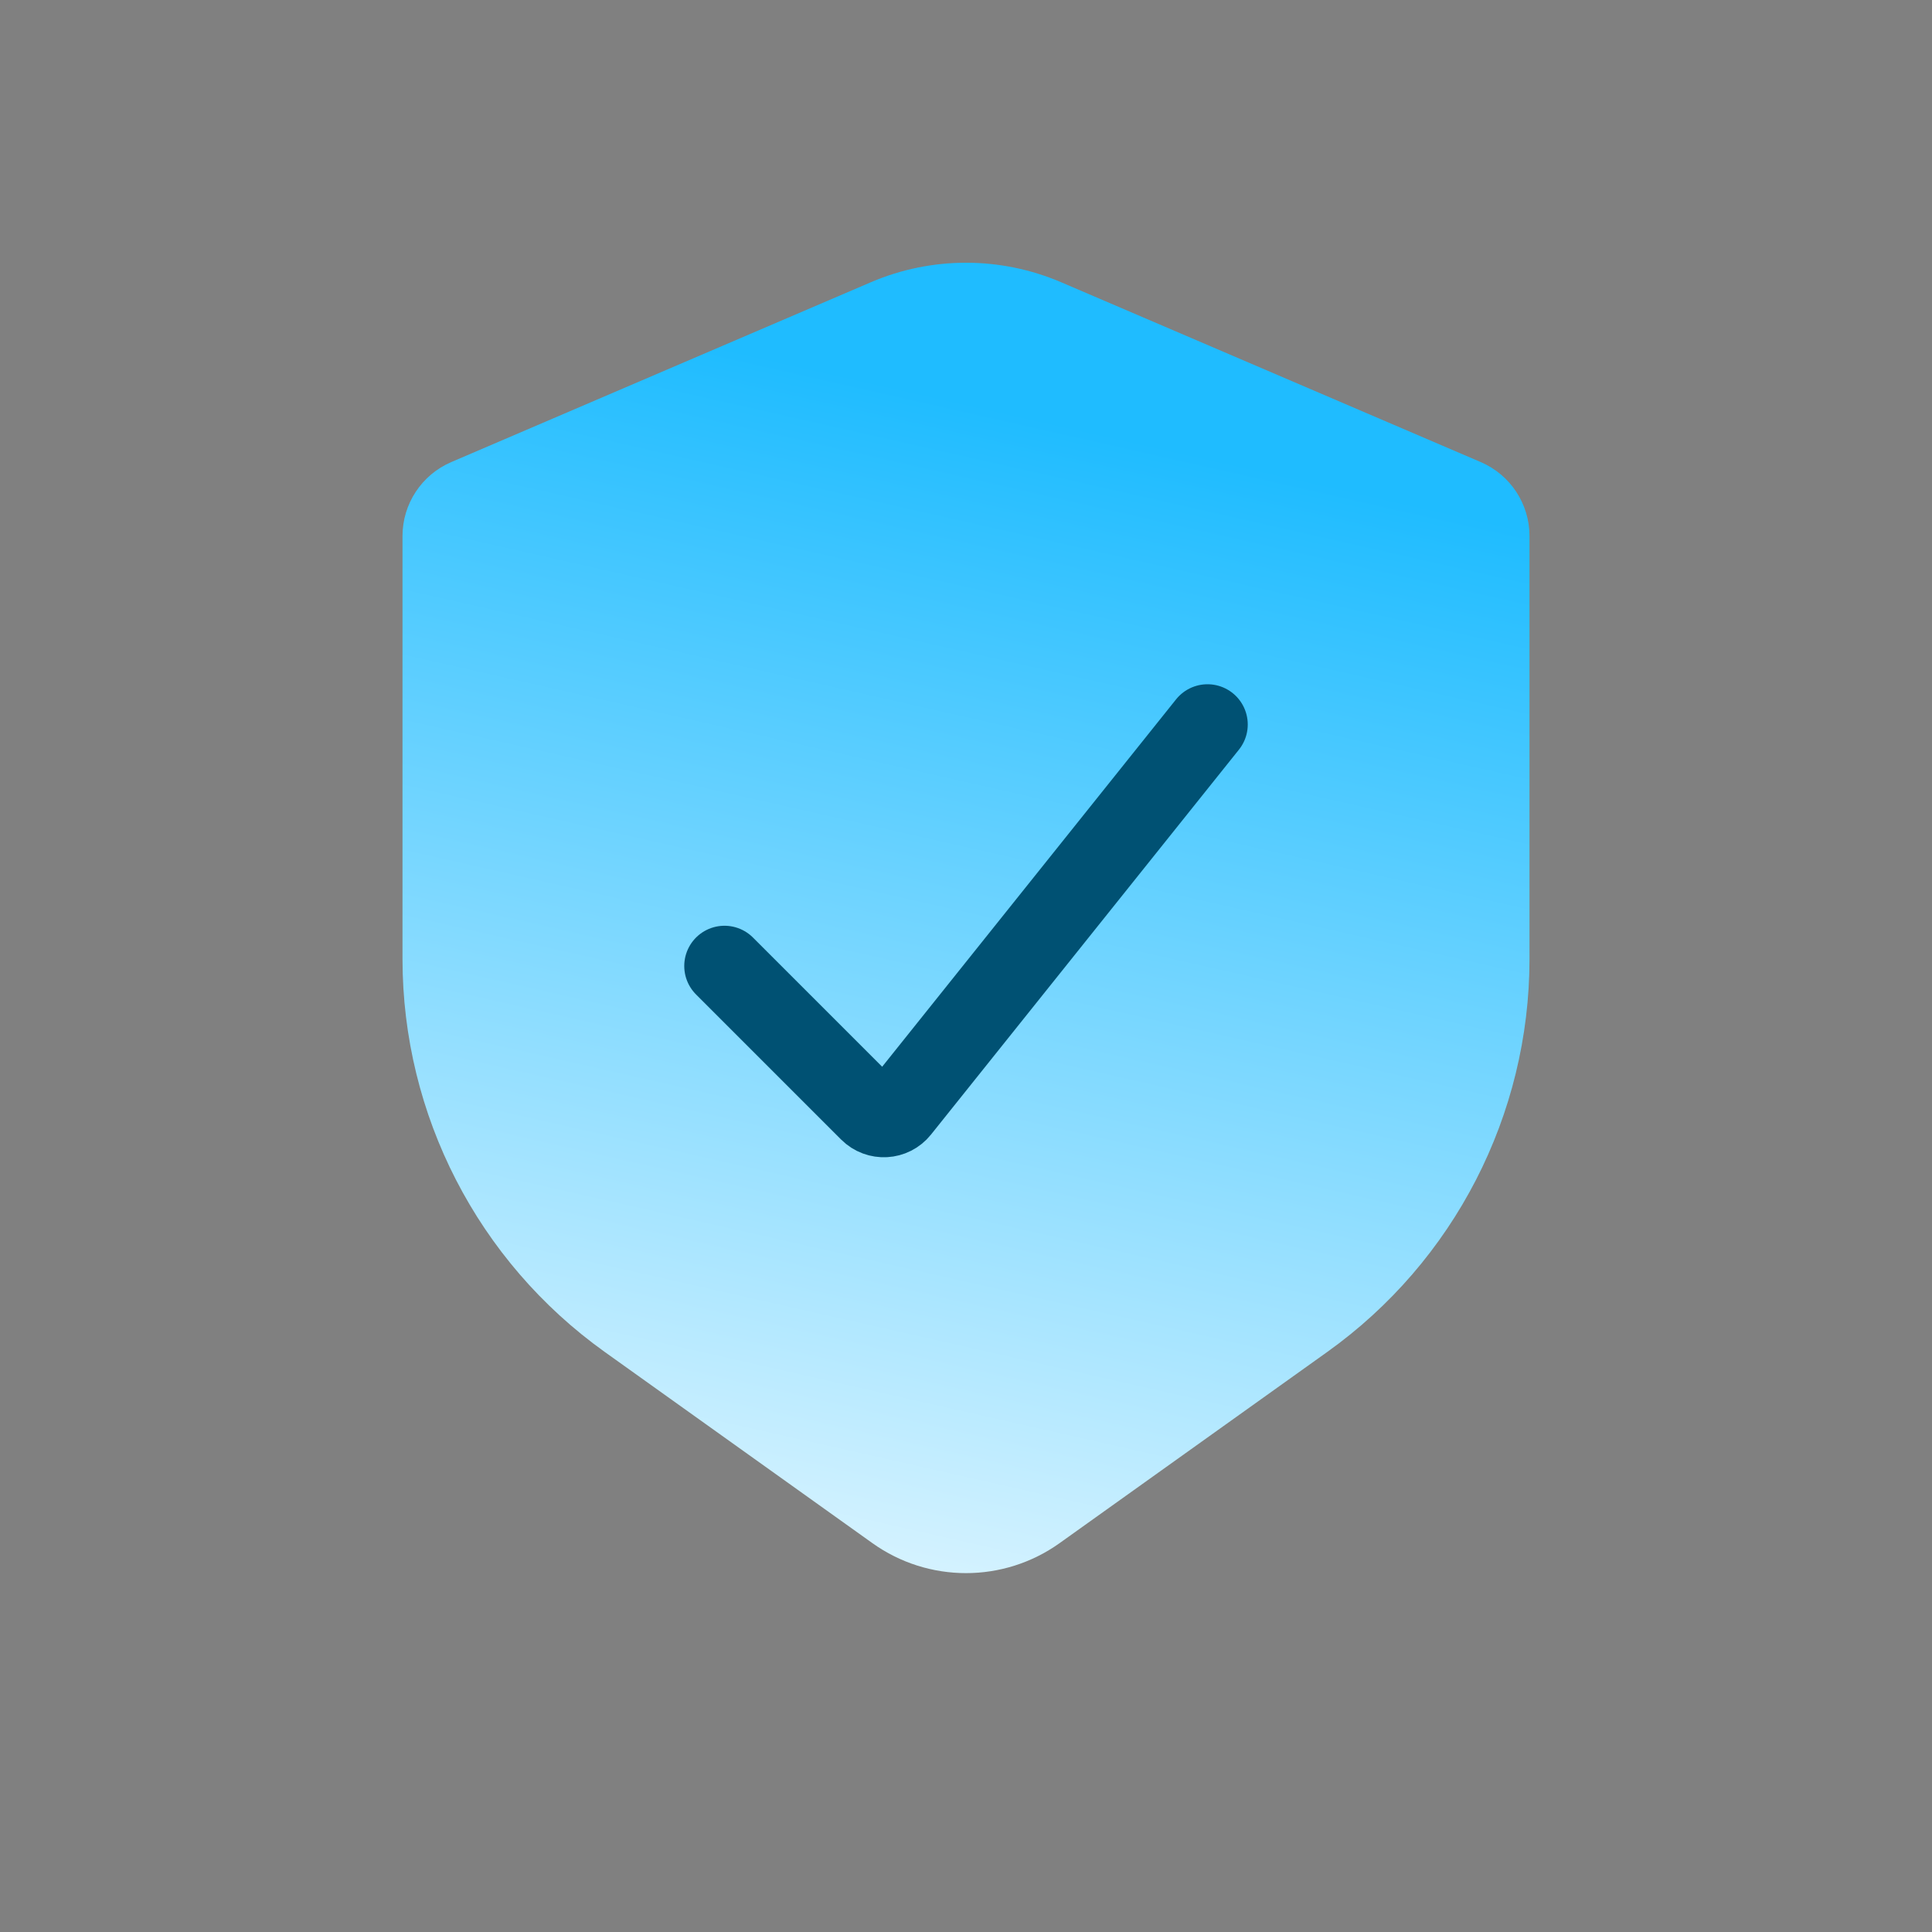 <svg width="48" height="48" viewBox="0 0 48 48" fill="none" xmlns="http://www.w3.org/2000/svg">
<rect x="0" y="0" width="48" height="48" fill="#808080" stroke="none"/>
<path d="M26.363 7.012L36.788 11.48C37.523 11.795 38 12.518 38 13.318V23.824C38 27.7 36.128 31.336 32.975 33.589L26.325 38.339C24.934 39.332 23.066 39.332 21.675 38.339L15.025 33.589C11.872 31.336 10 27.7 10 23.824V13.318C10 12.518 10.477 11.795 11.212 11.48L21.637 7.012C23.146 6.366 24.854 6.366 26.363 7.012Z" fill="url(#paint0_linear_2173_55222)"/>
<path d="M18 24L21.605 27.605C21.816 27.816 22.163 27.797 22.349 27.564L30 18" stroke="#005173" stroke-width="2" stroke-linecap="round"/>
<defs>
<linearGradient id="paint0_linear_2173_55222" x1="28.667" y1="11.049" x2="20.881" y2="45.424" gradientUnits="userSpaceOnUse">
<stop stop-color="#1FBCFF"/>
<stop offset="1" stop-color="white"/>
</linearGradient>
</defs>
</svg>
